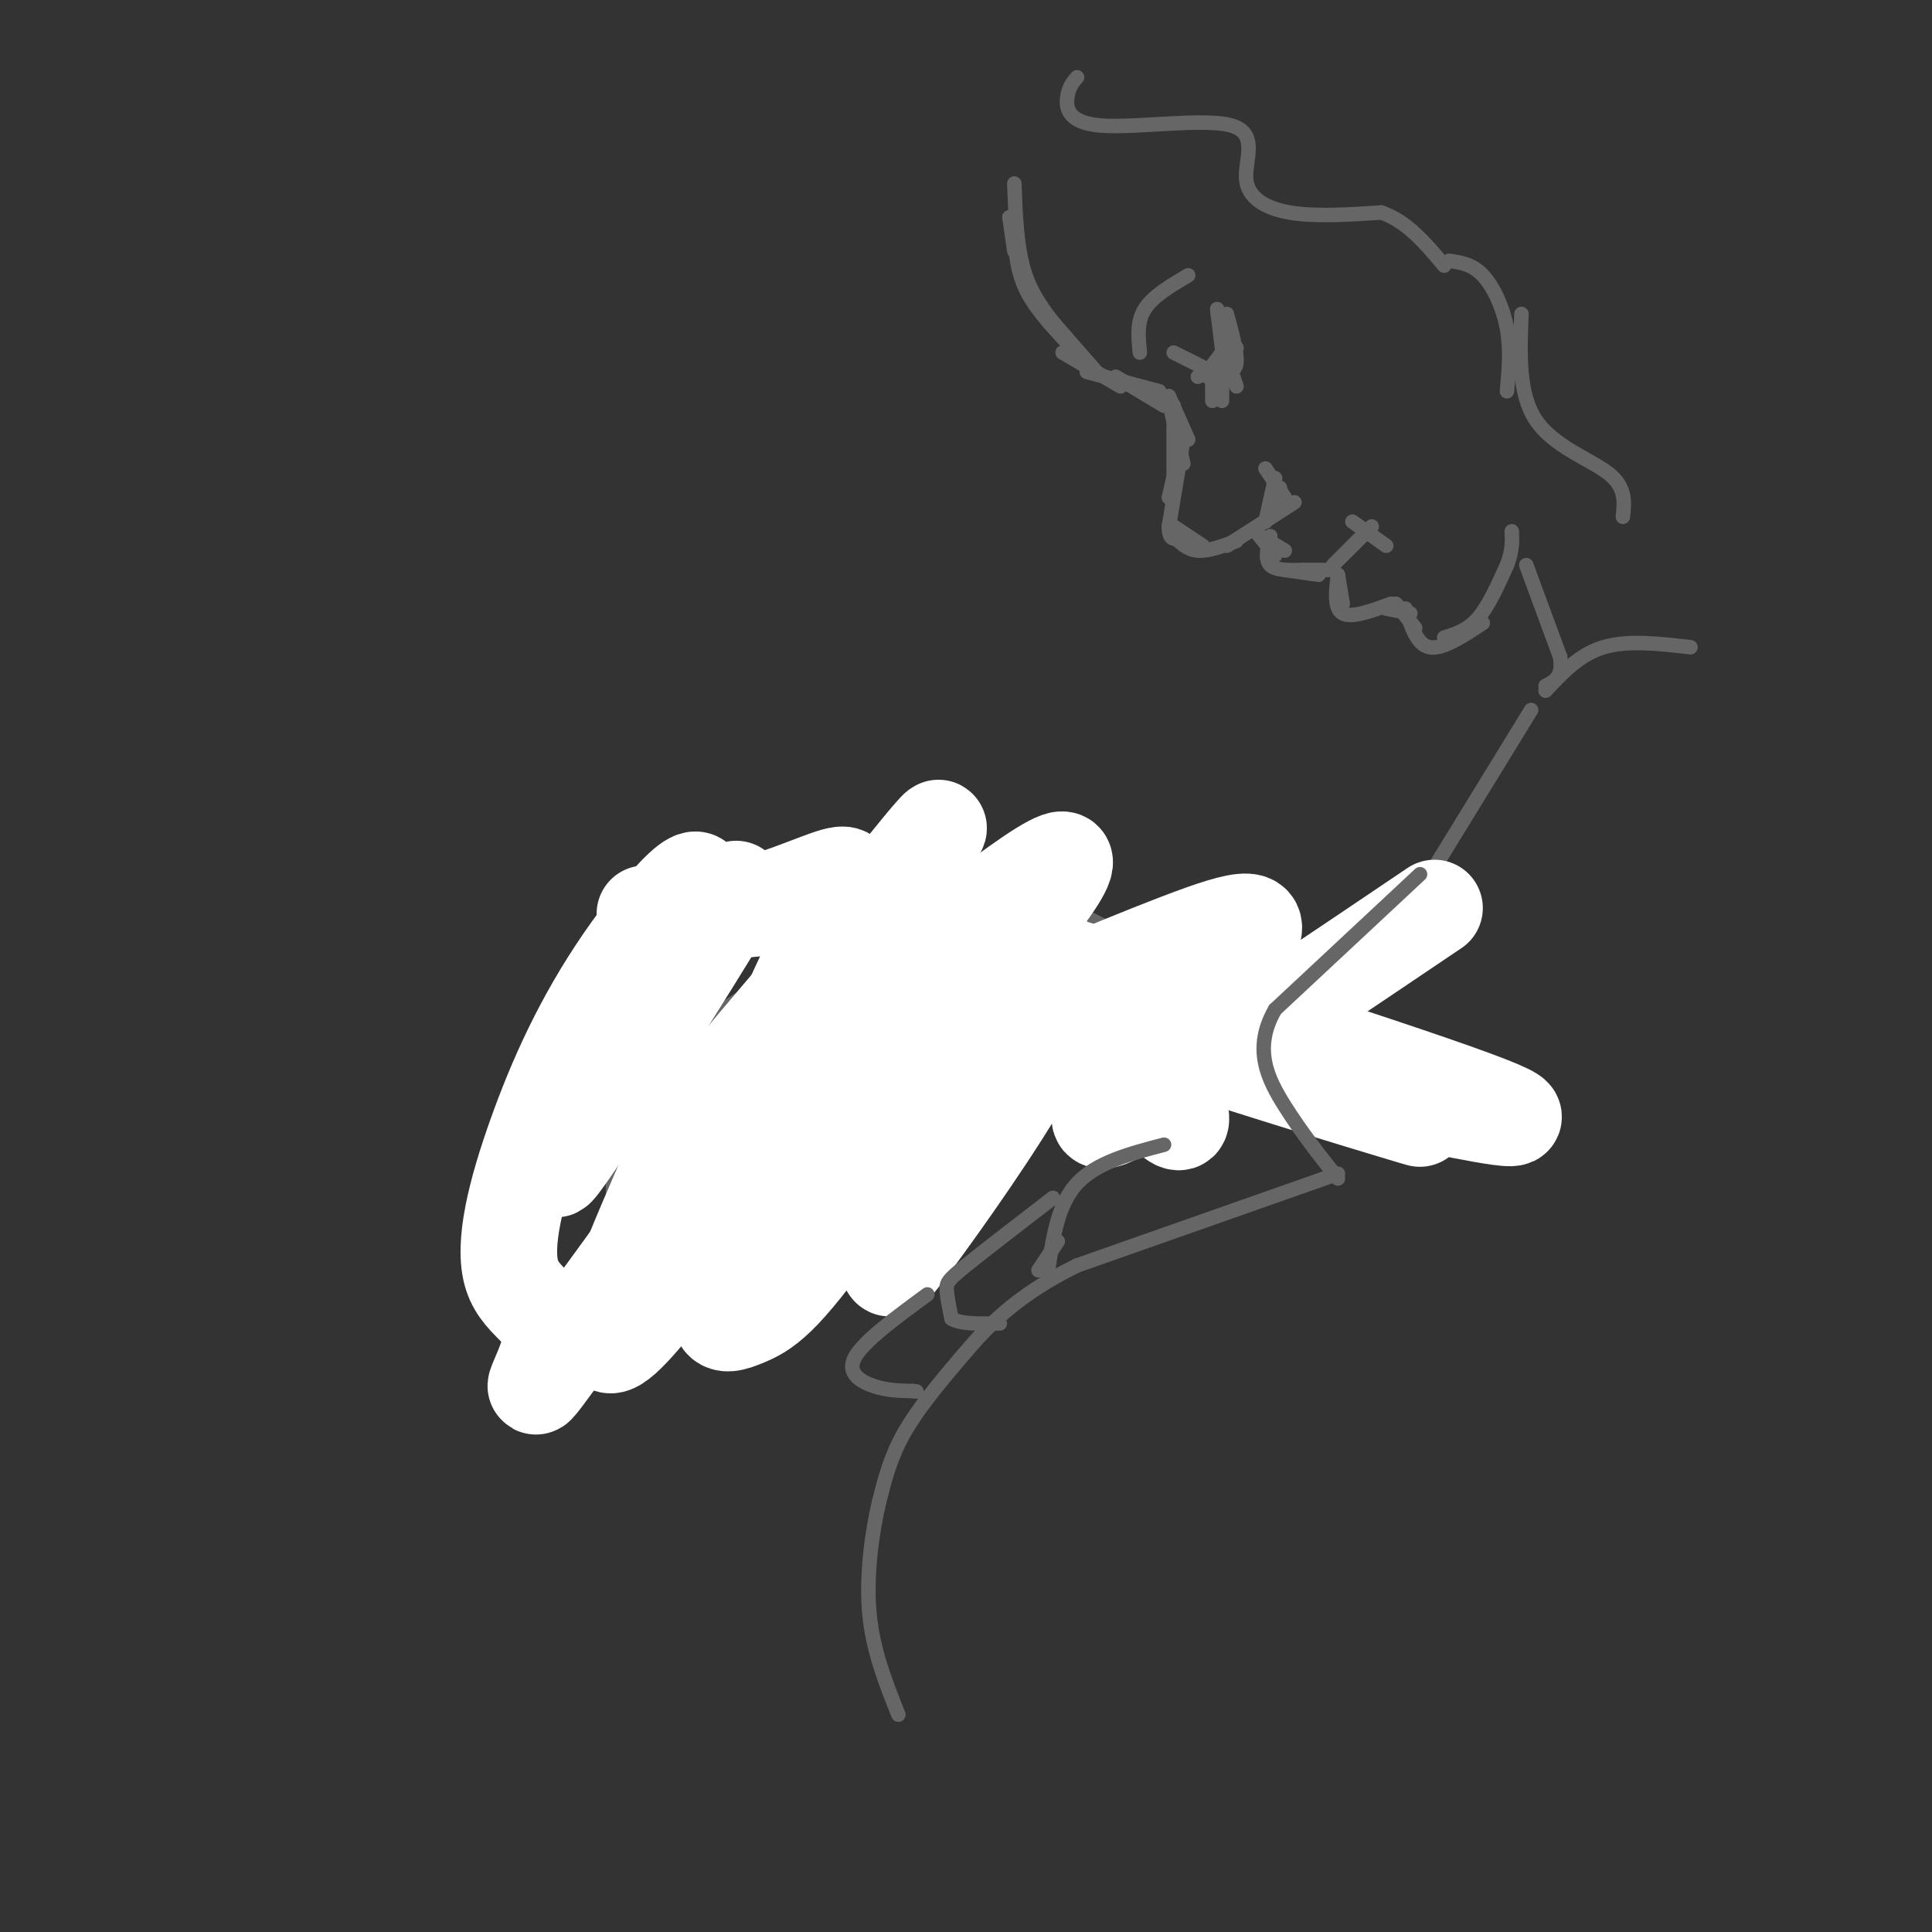 <svg viewBox='0 0 400 400' version='1.1' xmlns='http://www.w3.org/2000/svg' xmlns:xlink='http://www.w3.org/1999/xlink'><rect x="0" y="0" width="400" height="400" fill="#333333" stroke="none"/><g fill='none' stroke='#666666' stroke-width='3' stroke-linecap='round' stroke-linejoin='round'><path d='M210,45c0.000,0.000 -1.000,0.000 -1,0'/><path d='M209,45c0.000,0.000 1.000,7.000 1,7'/><path d='M210,38c0.250,6.500 0.500,13.000 2,18c1.500,5.000 4.250,8.500 7,12'/><path d='M210,45c0.083,4.833 0.167,9.667 2,14c1.833,4.333 5.417,8.167 9,12'/><path d='M213,61c0.000,0.000 14.000,16.000 14,16'/><path d='M220,73c0.000,0.000 12.000,7.000 12,7'/><path d='M225,77c0.000,0.000 15.000,4.000 15,4'/><path d='M231,78c0.000,0.000 10.000,6.000 10,6'/><path d='M242,82c0.000,0.000 4.000,9.000 4,9'/><path d='M242,83c0.000,0.000 3.000,13.000 3,13'/><path d='M243,84c0.000,0.000 0.000,16.000 0,16'/><path d='M245,90c0.000,0.000 -3.000,13.000 -3,13'/><path d='M245,91c0.000,0.000 -3.000,18.000 -3,18'/><path d='M242,109c0.000,3.333 1.500,2.667 3,2'/><path d='M243,109c0.000,0.000 6.000,4.000 6,4'/><path d='M243,111c1.417,1.417 2.833,2.833 5,3c2.167,0.167 5.083,-0.917 8,-2'/><path d='M254,113c0.000,0.000 14.000,-9.000 14,-9'/><path d='M266,103c0.000,0.000 -4.000,-6.000 -4,-6'/><path d='M264,99c0.000,0.000 -2.000,9.000 -2,9'/><path d='M265,101c0.000,0.000 -3.000,7.000 -3,7'/><path d='M261,111c0.000,0.000 5.000,3.000 5,3'/><path d='M260,110c0.000,0.000 4.000,5.000 4,5'/><path d='M263,111c-0.583,2.417 -1.167,4.833 0,6c1.167,1.167 4.083,1.083 7,1'/><path d='M270,118c1.167,0.167 0.583,0.083 0,0'/><path d='M266,118c0.000,0.000 7.000,1.000 7,1'/><path d='M271,118c0.000,0.000 5.000,0.000 5,0'/><path d='M276,117c0.000,0.000 8.000,-8.000 8,-8'/><path d='M280,108c0.000,0.000 7.000,5.000 7,5'/><path d='M277,119c0.000,0.000 1.000,6.000 1,6'/><path d='M277,119c-0.417,3.500 -0.833,7.000 1,8c1.833,1.000 5.917,-0.500 10,-2'/><path d='M287,126c0.000,0.000 5.000,1.000 5,1'/><path d='M289,125c0.000,0.000 4.000,5.000 4,5'/><path d='M291,126c1.167,3.750 2.333,7.500 5,8c2.667,0.500 6.833,-2.250 11,-5'/><path d='M299,132c2.417,-0.750 4.833,-1.500 7,-4c2.167,-2.500 4.083,-6.750 6,-11'/><path d='M312,117c1.167,-3.000 1.083,-5.000 1,-7'/><path d='M252,64c0.000,0.000 1.000,8.000 1,8'/><path d='M253,73c0.000,0.000 -3.000,4.000 -3,4'/><path d='M252,75c0.000,0.000 -4.000,3.000 -4,3'/><path d='M250,78c0.000,0.000 6.000,-6.000 6,-6'/><path d='M253,77c1.417,0.000 2.833,0.000 3,-2c0.167,-2.000 -0.917,-6.000 -2,-10'/><path d='M253,77c0.000,0.000 0.000,6.000 0,6'/><path d='M251,79c0.000,0.000 0.000,4.000 0,4'/><path d='M255,77c0.000,0.000 1.000,3.000 1,3'/><path d='M249,76c0.000,0.000 -6.000,-3.000 -6,-3'/><path d='M236,73c-0.333,-3.167 -0.667,-6.333 1,-9c1.667,-2.667 5.333,-4.833 9,-7'/><path d='M300,54c2.400,0.333 4.800,0.667 7,3c2.200,2.333 4.200,6.667 5,11c0.800,4.333 0.400,8.667 0,13'/><path d='M316,117c0.000,0.000 7.000,19.000 7,19'/><path d='M323,136c0.667,4.167 -1.167,5.083 -3,6'/><path d='M320,143c3.500,-3.750 7.000,-7.500 12,-9c5.000,-1.500 11.500,-0.750 18,0'/><path d='M317,147c0.000,0.000 -27.000,44.000 -27,44'/><path d='M290,191c-6.667,11.500 -9.833,18.250 -13,25'/><path d='M215,185c12.500,6.167 25.000,12.333 34,18c9.000,5.667 14.500,10.833 20,16'/><path d='M218,186c0.000,0.000 -41.000,2.000 -41,2'/><path d='M177,188c-10.167,1.500 -15.083,4.250 -20,7'/><path d='M156,195c0.000,0.000 -20.000,16.000 -20,16'/><path d='M136,211c-1.333,2.833 5.333,1.917 12,1'/><path d='M159,203c0.000,0.000 -29.000,19.000 -29,19'/><path d='M130,222c-5.000,4.000 -3.000,4.500 -1,5'/><path d='M128,225c0.000,0.000 -1.000,3.000 -1,3'/><path d='M129,223c-2.667,5.167 -5.333,10.333 -5,13c0.333,2.667 3.667,2.833 7,3'/><path d='M156,219c-5.444,2.378 -10.889,4.756 -16,8c-5.111,3.244 -9.889,7.356 -12,10c-2.111,2.644 -1.556,3.822 -1,5'/><path d='M127,242c-0.167,2.000 -0.083,4.500 0,7'/><path d='M156,229c-8.917,6.333 -17.833,12.667 -22,17c-4.167,4.333 -3.583,6.667 -3,9'/><path d='M131,255c0.000,2.167 1.500,3.083 3,4'/><path d='M153,241c-4.583,4.083 -9.167,8.167 -12,12c-2.833,3.833 -3.917,7.417 -5,11'/><path d='M136,264c-0.667,2.167 0.167,2.083 1,2'/><path d='M136,265c0.000,0.000 1.000,2.000 1,2'/><path d='M136,263c0.750,3.167 1.500,6.333 3,8c1.500,1.667 3.750,1.833 6,2'/><path d='M143,273c0.000,0.000 0.000,3.000 0,3'/><path d='M140,271c0.000,0.000 8.000,6.000 8,6'/><path d='M146,276c0.000,0.000 4.000,-9.000 4,-9'/><path d='M149,270c0.000,0.000 2.000,-11.000 2,-11'/><path d='M151,260c0.000,0.000 13.000,-11.000 13,-11'/><path d='M155,255c-3.833,3.000 -7.667,6.000 -4,4c3.667,-2.000 14.833,-9.000 26,-16'/><path d='M172,245c4.917,-2.083 9.833,-4.167 14,-8c4.167,-3.833 7.583,-9.417 11,-15'/><path d='M192,227c1.250,-2.000 2.500,-4.000 5,-5c2.500,-1.000 6.250,-1.000 10,-1'/><path d='M188,187c0.000,0.000 17.000,-1.000 17,-1'/><path d='M195,188c0.000,0.000 9.000,-1.000 9,-1'/></g>
<g fill='none' stroke='#ffffff' stroke-width='20' stroke-linecap='round' stroke-linejoin='round'><path d='M297,188c-18.775,12.664 -37.550,25.328 -51,34c-13.450,8.672 -21.575,13.351 -17,7c4.575,-6.351 21.851,-23.733 28,-32c6.149,-8.267 1.173,-7.420 -13,-2c-14.173,5.420 -37.541,15.411 -49,21c-11.459,5.589 -11.008,6.774 -1,-4c10.008,-10.774 29.574,-33.507 26,-34c-3.574,-0.493 -30.287,21.253 -57,43'/><path d='M163,221c-7.032,0.533 3.887,-19.635 9,-30c5.113,-10.365 4.420,-10.928 -1,-9c-5.420,1.928 -15.565,6.348 -18,5c-2.435,-1.348 2.841,-8.465 -6,6c-8.841,14.465 -31.800,50.511 -32,49c-0.200,-1.511 22.357,-40.579 28,-54c5.643,-13.421 -5.628,-1.194 -14,11c-8.372,12.194 -13.845,24.356 -18,36c-4.155,11.644 -6.992,22.769 -5,29c1.992,6.231 8.812,7.567 8,14c-0.812,6.433 -9.257,17.963 6,-3c15.257,-20.963 54.216,-74.418 68,-94c13.784,-19.582 2.392,-5.291 -9,9'/><path d='M179,190c-7.456,8.442 -21.596,25.046 -29,34c-7.404,8.954 -8.071,10.259 -14,24c-5.929,13.741 -17.121,39.918 -5,27c12.121,-12.918 47.553,-64.932 53,-71c5.447,-6.068 -19.093,33.808 -29,53c-9.907,19.192 -5.181,17.699 -1,16c4.181,-1.699 7.819,-3.604 20,-21c12.181,-17.396 32.906,-50.284 35,-54c2.094,-3.716 -14.443,21.741 -22,35c-7.557,13.259 -6.133,14.321 -5,17c1.133,2.679 1.974,6.976 2,10c0.026,3.024 -0.762,4.776 5,-3c5.762,-7.776 18.075,-25.079 24,-36c5.925,-10.921 5.463,-15.461 5,-20'/><path d='M218,201c-0.245,-5.233 -3.359,-8.314 -7,-7c-3.641,1.314 -7.809,7.023 -11,11c-3.191,3.977 -5.405,6.221 -8,13c-2.595,6.779 -5.570,18.094 -3,14c2.570,-4.094 10.687,-23.597 22,-24c11.313,-0.403 25.823,18.294 31,23c5.177,4.706 1.020,-4.579 -1,-9c-2.020,-4.421 -1.902,-3.979 -6,-7c-4.098,-3.021 -12.411,-9.506 -22,-14c-9.589,-4.494 -20.454,-6.998 -18,-5c2.454,1.998 18.227,8.499 34,15'/><path d='M229,211c20.570,7.176 54.995,17.617 63,20c8.005,2.383 -10.410,-3.292 -14,-5c-3.590,-1.708 7.646,0.551 20,3c12.354,2.449 25.827,5.090 3,-3c-22.827,-8.090 -81.953,-26.909 -110,-35c-28.047,-8.091 -25.013,-5.455 -29,-4c-3.987,1.455 -14.993,1.727 -26,2'/><path d='M136,189c-4.333,0.333 -2.167,0.167 0,0'/></g>
<g fill='none' stroke='#666666' stroke-width='3' stroke-linecap='round' stroke-linejoin='round'><path d='M294,181c0.000,0.000 -30.000,28.000 -30,28'/><path d='M264,209c-4.711,8.133 -1.489,14.467 2,20c3.489,5.533 7.244,10.267 11,15'/><path d='M277,243c0.000,0.000 -54.000,19.000 -54,19'/><path d='M223,262c-13.131,6.452 -18.958,13.083 -24,19c-5.042,5.917 -9.298,11.119 -12,16c-2.702,4.881 -3.851,9.440 -5,14'/><path d='M182,311c-1.489,6.356 -2.711,15.244 -2,23c0.711,7.756 3.356,14.378 6,21'/><path d='M241,237c-7.000,1.833 -14.000,3.667 -18,8c-4.000,4.333 -5.000,11.167 -6,18'/><path d='M219,257c0.000,0.000 -4.000,6.000 -4,6'/><path d='M218,248c-7.133,5.489 -14.267,10.978 -18,14c-3.733,3.022 -4.067,3.578 -4,5c0.067,1.422 0.533,3.711 1,6'/><path d='M197,273c1.833,1.167 5.917,1.083 10,1'/><path d='M192,268c-6.600,4.844 -13.200,9.689 -15,13c-1.800,3.311 1.200,5.089 4,6c2.800,0.911 5.400,0.956 8,1'/><path d='M189,288c1.333,0.167 0.667,0.083 0,0'/><path d='M223,16c-0.832,0.937 -1.664,1.874 -2,4c-0.336,2.126 -0.176,5.443 7,6c7.176,0.557 21.367,-1.644 27,0c5.633,1.644 2.709,7.135 3,11c0.291,3.865 3.797,6.104 9,7c5.203,0.896 12.101,0.448 19,0'/><path d='M286,44c5.333,1.833 9.167,6.417 13,11'/><path d='M315,65c-0.333,8.267 -0.667,16.533 3,22c3.667,5.467 11.333,8.133 15,11c3.667,2.867 3.333,5.933 3,9'/></g>
</svg>